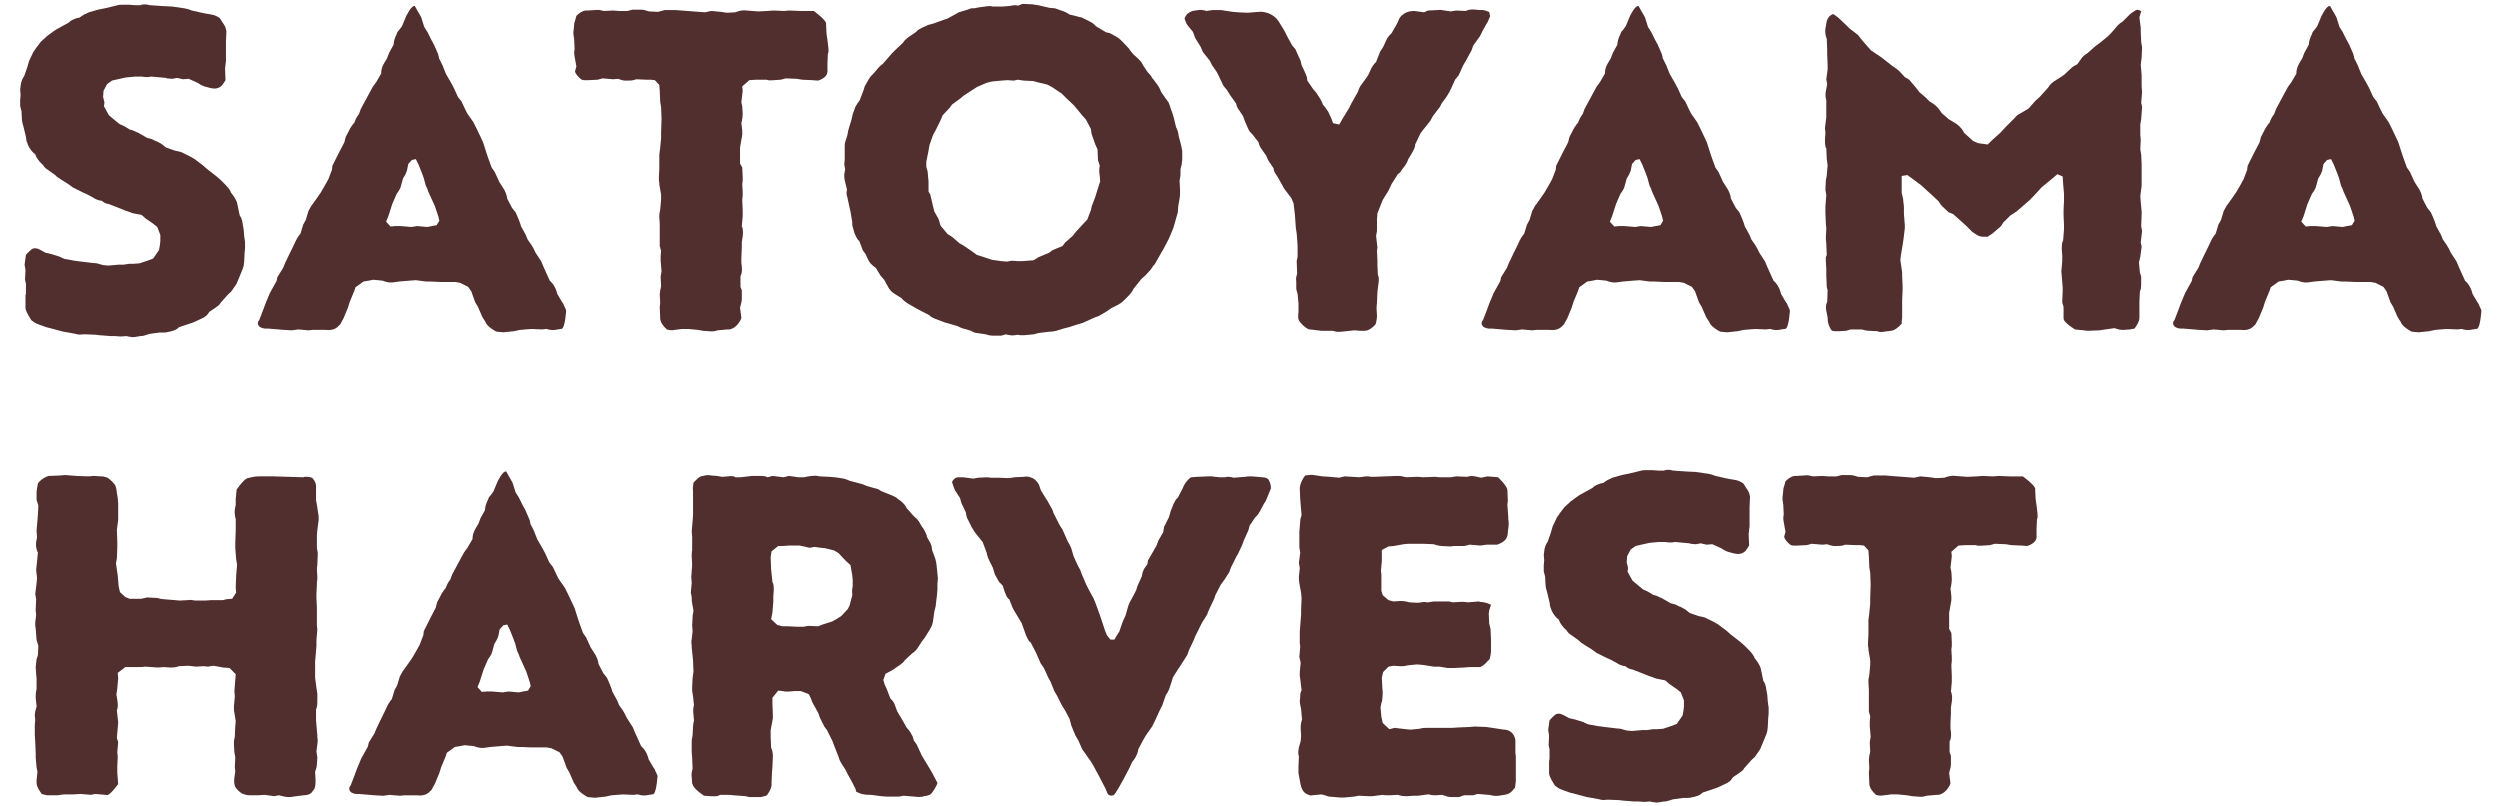 <?xml version="1.0" encoding="UTF-8"?><svg id="Layer_2" xmlns="http://www.w3.org/2000/svg" viewBox="0 0 620 200"><defs><style>.cls-1{fill:none;}.cls-2{fill:#512f2e;}</style></defs><g id="_デザイン"><path class="cls-2" d="M23.81,83.02l-2.64-.11h-.55c-.66.11-1.21.11-1.87-.11l-1.76-.33-1.32-.22-2.86-.77-1.32-.33-1.54-.55c-.66-.22-1.21-.44-1.76-.88l-.44-.33-.66-1.1c-.33-.66-.66-1.1-.77-1.87v-3.08l.11-.55v-2.42l-.22-.99.11-2.42-.22-1.32.33-2.42s.66-.77,1.32-1.32,1.54-.33,2.31.11l1.21.66,1.43.33,1.43.44c.33.11.77.22,1.1.44l.77.33,2.42.44,1.65.22,2.75.33,1.21.11,1.54.44,1.32.11,2.53-.22h1.21l1.43-.22h.99l1.54-.11,2.31-.77,1.1-.44,1.43-2.09.22-1.21.11-.99v-1.54l-.77-1.98-1.1-.88-1.76-1.21-.99-.88-2.2-.44c-.33-.11-.66-.22-.88-.33l-.99-.33-2.2-.88-1.43-.55-.22-.11c-.55-.11-1.1-.22-1.54-.55l-.44-.33-.66-.11c-.44-.11-.99-.33-1.43-.66l-1.43-.77-1.21-.55-2.42-1.21-1.21-.88-1.76-1.1c-.33-.22-.66-.44-.99-.66l-.44-.44-1.54-1.1c-.44-.33-.88-.55-1.21-.99l-.22-.33-.77-.77c-.55-.66-.99-1.21-1.21-1.98-.66-.44-1.32-1.21-1.87-2.42v-.11c-.11-.33-.33-.66-.33-.99l-.11-.77-.55-2.31-.33-1.21c0-.22-.11-.44-.11-.77l-.11-2.09-.33-1.32v-1.43l.11-1.32-.11-1.21.11-.99c.11-1.1.44-1.76.88-2.42l.77-2.2.44-1.54.99-2.09c.11-.33.33-.44.44-.66l.44-.66,1.1-1.43c.33-.33.77-.66,1.1-.99l.33-.33,1.65-1.21c.22-.11.44-.33.66-.44l.99-.55,2.2-1.21.33-.33c.44-.33,1.1-.55,1.65-.77l.66-.11.44-.33c.44-.33.88-.55,1.43-.77l.44-.22,2.31-.66,1.65-.33,2.31-.55.88-.22c.33-.11.77-.11,1.1-.11h1.65l1.54.11h1.43l.11-.11c.55-.11,1.1-.11,1.65,0l.44.11,3.19.22,2.31.11,1.54.22,1.54.22c.33.11.66.11.99.22l.88.33,2.42.55,1.1.22,1.32.22c.77.11,1.43.44,2.09.88l.77,1.21c.33.44.66.99.77,1.54l.11.55-.11,2.53v4.84c0,.22-.11.66-.11.88l-.11.99.11,2.86s-.44.77-.88,1.32c-.55.55-1.21.77-1.87.77-.44,0-.88-.11-1.32-.22l-1.21-.33c-.22-.11-.55-.22-.77-.33l-.88-.55-2.2-.99-1.43.11-1.43-.33-1.21.22-1.32-.11c-.11,0-.11-.11-.22-.11l-2.42-.22-1.21-.11h-.11c-.77.22-1.54.11-2.31,0h-1.65l-2.31.22-.99.22-2.42.55-1.21.88-.88,1.65-.11,1.54.33,1.32-.11.99,1.21,2.2.77.66,1.87,1.54,1.21.55,1.1.66.11.11c.55.11,1.21.33,1.76.66l.33.11,2.31,1.32,1.21.33,1.1.55h.11l1.21.66,1.1.88,2.2.77.55.11c.55.11,1.1.22,1.65.55l1.54.77.77.44c.22.11.44.22.66.44l1.76,1.32.99.88,2.53,1.98.99.88,1.1,1.1c.55.55.88.99,1.21,1.54l.11.33.88,1.21c.33.55.66,1.1.77,1.87l.55,2.64c.44.55.66,1.32.77,2.31l.22,1.21.11,1.54.22,1.54v1.54l-.11,1.21-.11,2.2c0,.22-.11.66-.11.88l-.22.77-.99,2.42-.33.77c-.11.44-.44.88-.66,1.21l-.77,1.1c-.11.22-.44.44-.66.66l-.44.44-1.76,1.98v.11c-.33.44-.88.77-1.32,1.1l-1.32.88-.66.88-.44.33c-.22.22-.55.33-.99.55l-1.87.88-3.63,1.21c-.55.66-1.54.99-2.86,1.21-.22.11-.66.11-1.1.11h-.88l-2.42.33-1.43.44c-.33.11-.55.11-.88.11l-1.32.22c-.55.11-1.1,0-1.65-.11l-.55-.11-1.32.11-1.43-.11h-1.1l-2.86-.22-.77-.11Z"/><path class="cls-2" d="M64.29,79.39l1.1-2.86.44-1.21,1.1-2.64,1.65-2.97.22-.99,1.43-2.31.44-1.1,1.32-2.75.55-1.1.88-1.87c.22-.44.44-.77.66-1.1l.44-.55.66-2.2.66-1.21.66-2.2.55-.99c.11-.33.33-.44.44-.66l1.1-1.54.99-1.43,1.21-2.09.66-1.21.88-2.31.11-.99,1.32-2.64.44-.88,1.21-2.31.33-1.32,1.21-2.31.77-1.1h.11c.22-.66.55-1.43.99-1.98l.22-.33.44-1.21,1.54-2.86,1.43-2.64.88-1.21,1.21-2.09v-.44c.11-.88.33-1.43.77-2.2l.66-1.1.55-1.43,1.1-1.98c0-.88.33-1.76.77-2.64l.11-.33c.11-.33.44-.55.66-.88l.55-.77,1.1-2.64.33-.55c.33-.66.66-1.1,1.1-1.54l.33-.22h.33l.66,1.21.33.55c.33.55.66,1.1.77,1.65l.55,1.76.77,1.21.99,1.98.66,1.21.77,1.76c.22.44.33.77.44,1.32v.22l.99,1.98c.11.33.22.66.33.88l.44,1.1,1.21,2.09.77,1.43.99,2.2.88,1.1.88,1.87.55,1.1,1.54,2.2.66,1.32,1.21,2.53.55,1.21.77,2.42.44,1.32.88,2.42.77,1.1,1.1,2.42,1.32,2.09c.22.44.44.99.55,1.43l.11.66,1.21,2.31.88,1.1.77,1.76c.11.33.33.88.44,1.21l.11.44,1.21,2.2.44,1.1.99,1.43c.33.55.66,1.1.88,1.65l.11.22,1.43,2.2.55,1.32.99,2.2.55,1.21.55.55c.66.77,1.1,1.76,1.32,2.75l1.1,1.87c.22.33.44.55.55.99l.22.44.33.77s-.22,3.63-.88,4.4c-.11.22-.33.22-.55.22l-1.32.22c-.66.11-1.43,0-2.09-.22h-.22l-.88.11-2.64-.11-1.54.11-1.32.11-1.54.33-2.09.22c-.44.11-.77,0-1.1,0l-1.1-.11-.44-.22c-1.1-.66-1.98-1.32-2.31-2.2l-.77-1.21-1.1-2.53-.66-1.1-.99-2.75-.77-1.1-1.98-.99-1.21-.22h-3.85l-2.31-.11h-1.1l-2.53-.33-1.54.11-2.64.22-1.54.22c-.77.11-1.76-.11-2.53-.44l-2.31-.22-1.1.22-1.32.22-1.98,1.43-.33.99-1.1,2.64-.44,1.43-1.1,2.64-.55.99c-.11.22-.22.55-.55.77-.99,1.21-2.42,1.21-3.41,1.1h-3.08l-1.1.11-2.53-.22-1.54.22-2.09-.11-1.32-.11-2.64-.22c-.99.11-1.87-.22-2.2-.66-.33-.44-.33-.99.11-1.43ZM97.95,56.07h1.43l2.64.22,1.43-.22,2.53.22,1.1-.22,1.21-.22.66-1.1-.22-.99-.88-2.64-.55-1.21-1.1-2.42-.22-.66c-.11-.33-.33-.55-.44-.99l-.44-1.65-.44-1.21-.88-2.2-.66-1.32-.99.22-.88.99-.33,1.65c-.22.66-.55,1.32-.99,1.98l-.55,1.98c-.11.55-.44.88-.66,1.32l-.33.44-1.1,2.53-.99,3.08-.55,1.32,1.1,1.21,1.1-.11Z"/><path class="cls-2" d="M202.89,19.99l-1.43-.11-2.53-.11-1.32-.22-2.75-.11-1.21.33-1.65.11c-.44,0-1.1.11-1.54,0l-.33-.11h-2.53l-1.76.11-1.76,1.54.11,1.1-.33,2.86.22.99.11,1.87c0,.55-.11,1.32-.22,1.87l-.11.33.22,1.98v.99l-.11.66-.44,2.53v3.96l.55.99.11,2.31v.99l-.11.77.11,1.98v.88l-.11,1.1.11,2.53v1.54l-.22,2.53.11.11c.22.88.22,1.43.11,2.31l-.22,1.43v1.32l-.11,2.53v1.32l.11.88c.11,1.1,0,1.76-.33,2.42v2.64l.33.88v2.2c0,.33-.11.88-.22,1.21l-.22.88.33,2.53s-.11.22-.22.55c-.99,1.87-2.42,2.42-3.19,2.31l-2.53.22c-.55.22-1.32.33-2.09.22l-1.54-.11-1.21-.22-2.31-.22h-1.65l-1.76.22c-.44.11-1.1.11-1.54,0l-.44-.11c-.99-.88-1.54-1.76-1.65-2.64v-.22l-.11-2.64.11-1.1-.11-2.09c0-.33.11-.66.11-.99l.22-.99-.11-2.42.22-1.32-.22-2.64v-1.1l.11-1.32-.33-1.21v-5.39l-.11-1.87c0-.33,0-.88.11-1.21l.11-.55.22-2.53v-1.21l-.44-2.53v-.33c-.11-.44-.11-.88-.11-1.32l.11-2.2v-3.52c0-.22.11-.66.11-.88l.11-.88.22-2.31v-1.43l.11-3.41-.11-2.86-.22-1.32-.11-2.75-.11-1.43-1.1-1.21-.99-.11h-1.1l-2.53-.11-.33.11c-.66.22-1.21.22-1.87.22h-.66c-.33,0-.66-.11-.99-.22l-.66-.22-1.21.11-2.64-.22-1.21.33-2.31.11h-1.1l-.55-.11c-.88-.66-1.54-1.43-1.65-2.09l.33-1.21-.44-2.42c0-.33-.11-.55-.11-.99l.11-.99-.11-2.31-.11-.77c-.11-.66-.11-.99,0-1.65l.11-1.21c0-.44.11-.66.22-.99l.33-1.21c.99-.99,1.98-1.43,2.75-1.32l1.76-.11c.44,0,.88-.11,1.32,0l.99.22,2.31-.11,1.43.11h2.09l1.32-.33h1.54c.55,0,1.21,0,1.76.22l.77.22,2.2.11,1.65-.44h2.75l7.26.55,1.54-.33,2.42.22,1.43.22,2.09-.11.66-.22c.66-.22,1.43-.33,2.2-.22l1.32.11,1.54.11,2.31-.11,1.43-.11,2.64.11,1.32-.11,2.75.11h3.3s2.64,1.87,3.08,2.97v.55l.11,2.2.22,1.43.22,1.87c0,.44.11.88,0,1.32l-.11.33-.11,2.42v1.32c.11.88-.11,1.43-.55,1.87-.44.44-1.1.77-1.76.99Z"/><path class="cls-2" d="M209.49,36.49c0-.33,0-.88.11-1.21l.55-1.76.22-1.21.77-2.53.33-1.43.55-1.54c.11-.44.44-.77.66-1.21l.55-.77.99-2.64.22-.77.88-1.54c.22-.44.44-.77.77-1.1l.55-.55,1.21-1.43c.22-.22.33-.33.55-.55l.44-.33.99-1.1,1.32-1.54.77-.77,2.09-1.98.11-.22c.33-.44.88-.88,1.32-1.21l1.65-1.1.33-.33c.33-.33.77-.55,1.21-.77l1.21-.55c.33-.22.66-.22.99-.33l.77-.22,2.42-.88.99-.33,2.2-1.21.55-.33c.22-.11.55-.11.77-.22l1.43-.44c.33-.11.77-.33,1.1-.33h.55l1.1-.22,1.65-.22c.44-.11.77-.11,1.21-.11l.66.11h2.42l1.43-.11h.22c.44-.11.99-.22,1.54-.22l.66.11,1.1-.44,2.42.11,1.43.22,2.86.66,1.32.11,1.54.55c.77.22,1.43.55,2.09.99l2.2.55c.22.11.66.11.88.22l.66.33,1.1.55c.66.33,1.21.66,1.65,1.21l.33.22,2.2,1.32.99.22,1.76.99c.33.22.66.44.99.77l.44.44,1.54,1.65c.22.33.33.55.55.77l.44.55,1.21,1.1c.44.44.88.88,1.21,1.54l.11.22.88,1.32.22.33c.44.44.88.88,1.1,1.43l.22.22.99,1.32c.44.55.77,1.21.99,1.87l.22.33,1.32,1.87.33.44c.22.44.44,1.1.55,1.54l.44,1.21.33,1.1.55,2.31c.44.77.55,1.43.66,2.2l.66,2.53.11.66c.11.33.11.77.11,1.1v.99c0,.55,0,.88-.11,1.32v.33l-.33,1.32v1.54l-.22,1.21.11,2.42v.55c0,.55,0,.99-.11,1.54l-.33,1.87-.11,1.54-.66,2.31-.44,1.54-1.1,2.64-1.32,2.53-.77,1.32-1.43,2.53-.33.33c-.22.33-.44.66-.66.99l-1.32,1.43-.99.88-1.76,2.2-.11.11c-.33.66-.77,1.32-1.32,1.87l-.77.77-.55.55c-.44.44-.88.66-1.43.99l-1.54.77-1.1.77-1.87,1.1c-.33.22-.66.22-.88.33l-.77.33-2.42,1.1-1.1.33-2.42.77-1.32.33-1.76.55c-.44.11-.99.22-1.43.22h-.22l-2.75.33-1.21.33-2.42.22h-.88l-.66-.11-.77.11c-.55.11-1.21,0-1.76-.11l-.44-.11-1.1.33h-1.76c-.44,0-.88,0-1.32-.11l-.77-.22-1.43-.22c-.66-.11-1.32-.11-1.87-.44l-.33-.22-2.31-.66-1.21-.55-3.08-.88-2.31-.88c-.44-.22-.77-.33-1.1-.55l-.33-.33-2.75-1.43-.99-.55-1.54-.88c-.55-.33-1.1-.77-1.54-1.21v-.11l-1.76-1.1c-.33-.22-.55-.33-.88-.66l-.55-.66-1.21-2.2-.88-.99-1.21-1.98-.33-.22c-.55-.44-1.21-.99-1.54-1.76l-.66-1.43-.66-.88-.88-2.31-.33-.33c-.33-.44-.66-1.1-.88-1.65l-.33-1.21c-.11-.22-.22-.66-.22-.99v-.55l-.44-2.64-.33-1.43-.44-2.09c-.11-.33-.22-.66-.22-.99l.11-.99-.55-2.2c0-.22-.11-.66-.11-.88v-.66l.22-1.21-.22-1.21.11-1.21v-3.08ZM230.72,48.26l.66,2.86.33,1.32.99,1.76c.11.33.22.55.33.99l.22.77,1.76,2.09,1.21.77,1.76,1.54.99.55,2.09,1.43,1.21.88,2.09.66,1.65.55,2.31.33,1.43.11,1.21-.22,1.32.11h1.21l2.86-.22,1.21-.77,2.64-1.1.88-.66,2.42-.99.66-.88,1.87-1.65.77-.99,2.86-3.08.88-2.31.22-.99.88-2.31.44-1.43.77-2.42-.11-1.32c-.11-.66-.22-1.54,0-2.53l-.44-1.43-.11-2.64-.55-1.21-.66-1.87c-.11-.44-.33-.77-.33-1.21l-.11-.77-1.21-2.31-.88-.99-1.54-1.87-.55-.66-1.98-1.87-1.1-1.1-2.31-1.54-1.21-.66-2.31-.55-1.21-.33-2.31-.11-1.54-.22-.99.22-1.54-.11-1.54.11-2.31.22-1.32.33-2.31.99-1.21.77-2.2,1.43-.77.66-2.09,1.54-.55.77-1.76,1.87-.66,1.54-1.1,2.2-.66,1.21-.88,2.53-.22,1.32-.55,2.75v1.21l.33,1.21.11,1.32.11,1.1v2.53l.44.77Z"/><path class="cls-2" d="M295.73,2.72l1.43-.22c.55-.11,1.21,0,1.76.11l.22.11,1.54-.22h1.65c.33,0,.88,0,1.21.11l2.2.33,1.32.11,2.42.11,1.21-.11,1.54-.11c.77-.11,1.54.11,2.31.33,1.1.44,1.98,1.1,2.53,1.98l1.43,2.31.77,1.54,1.21,2.2.77.88.88,1.98c.11.33.33.55.44.99l.22.99.88,1.87c.11.33.33.77.44,1.1l.11.88,1.43,2.09.77.88.99,1.54c.22.44.44.77.55,1.1l.11.33.55.66c.22.33.55.77.77,1.1l.77,1.65.44,1.21,1.54.33.88-1.54,1.54-2.53.55-1.1,1.54-2.75.11-.22c.22-.66.44-1.21.88-1.76l.88-1.21.77-1.1.77-1.65c.22-.44.44-.77.77-1.21l.44-.44.99-2.53.77-1.21.77-1.65c.22-.55.55-.99.88-1.32l.44-.44,1.32-2.31.44-.99c.22-.55.55-.99,1.21-1.43.88-.66,1.87-.77,2.64-.77l2.42.33.99-.44,2.31-.11c.33,0,.66-.11,1.1,0l2.2.33,1.32-.22,2.42.11c.66-.33,1.43-.44,2.42-.33l1.21.11c.66-.11,1.32.11,2.09.44h.11l.22,1.1-.66,1.54c0,.11-.11,0-.11.11l-1.1,1.98-.66,1.32-1.65,2.31-.44,1.21-1.43,2.64-.66,1.1-.77,1.76c-.22.55-.44.88-.77,1.21l-.44.55-.99,2.2-.44.88c-.22.33-.44.77-.66,1.1l-1.21,1.65-.44.88-1.76,2.31-.66,1.21-1.76,2.2-.66.88-1.32,2.75v.33c-.11.55-.44,1.21-.77,1.76l-.99,1.65c-.11.55-.44.99-.77,1.54l-.77.99c-.11.22-.33.55-.44.66l-.55.44-1.54,2.42-.77,1.65-1.43,2.31-.44,1.1-.88,2.2-.11,1.43v2.97l-.22,1.21.22,1.98c0,.22.11.66.11.88l-.11.88.11,2.42v1.21l.11,2.31.11.22c.22.66.11,1.54,0,2.2l-.22,1.76-.11,2.53-.11,1.54.11,1.87c0,.66-.11,1.1-.22,1.65l-.11.44c-.55.66-1.1,1.1-1.76,1.43-.66.33-1.43.22-2.09.22l-1.43-.11-3.08.33c-.44,0-.99.11-1.43,0l-.88-.22h-2.86l-2.75-.33h-.11c-.44,0-1.65-.88-2.31-1.76-.66-.77-.55-1.54-.44-2.53v-2.2l-.22-2.31-.33-1.21v-1.76c0-.33-.11-.88,0-1.21l.22-.88-.11-3.08.22-1.1v-2.86l-.22-2.86-.22-1.43-.22-3.19-.33-2.86-.55-1.32-1.76-2.31-.55-.99-.99-1.76-.33-.55c-.33-.44-.66-.99-.77-1.54v-.22l-1.32-1.98-.55-1.21-.99-1.43c-.44-.55-.77-1.21-.88-1.87l-1.54-1.98-.44-.44c-.33-.33-.55-.77-.77-1.32l-.66-1.54-.44-1.21-.88-1.32c-.33-.44-.66-.99-.77-1.54l-.11-.33-1.43-1.98-.88-1.43-.33-.33c-.22-.33-.55-.66-.66-.99l-.88-1.87-.55-1.1-1.21-1.76-.55-1.1-1.32-1.65c-.22-.22-.44-.55-.55-.88l-.44-.99-1.1-1.76c-.22-.33-.33-.55-.44-.99l-.33-.88-1.1-1.32c-.44-.55-.66-.99-.88-1.76l-.11-.22.33-.66c.22-.44.77-.88,1.65-1.21Z"/><path class="cls-2" d="M367.78,79.39l1.1-2.86.44-1.21,1.1-2.64,1.65-2.97.22-.99,1.43-2.31.44-1.1,1.32-2.75.55-1.1.88-1.87c.22-.44.44-.77.66-1.1l.44-.55.66-2.2.66-1.21.66-2.2.55-.99c.11-.33.33-.44.44-.66l1.1-1.54.99-1.43,1.21-2.09.66-1.21.88-2.31.11-.99,1.32-2.64.44-.88,1.21-2.31.33-1.32,1.21-2.31.77-1.1h.11c.22-.66.55-1.43.99-1.98l.22-.33.44-1.21,1.54-2.86,1.43-2.64.88-1.21,1.21-2.09v-.44c.11-.88.33-1.43.77-2.2l.66-1.1.55-1.43,1.1-1.98c0-.88.33-1.76.77-2.64l.11-.33c.11-.33.44-.55.66-.88l.55-.77,1.1-2.64.33-.55c.33-.66.66-1.1,1.1-1.54l.33-.22h.33l.66,1.21.33.55c.33.55.66,1.1.77,1.65l.55,1.76.77,1.21.99,1.98.66,1.21.77,1.76c.22.44.33.77.44,1.32v.22l.99,1.98c.11.33.22.66.33.88l.44,1.1,1.21,2.09.77,1.43.99,2.2.88,1.1.88,1.87.55,1.1,1.54,2.2.66,1.32,1.21,2.53.55,1.21.77,2.42.44,1.32.88,2.42.77,1.1,1.1,2.42,1.32,2.09c.22.44.44.99.55,1.43l.11.66,1.21,2.31.88,1.1.77,1.76c.11.33.33.88.44,1.21l.11.44,1.21,2.2.44,1.1.99,1.43c.33.55.66,1.1.88,1.65l.11.22,1.43,2.2.55,1.32.99,2.2.55,1.21.55.55c.66.77,1.1,1.76,1.32,2.75l1.1,1.87c.22.33.44.55.55.99l.22.44.33.77s-.22,3.63-.88,4.4c-.11.22-.33.22-.55.22l-1.32.22c-.66.11-1.43,0-2.09-.22h-.22l-.88.11-2.64-.11-1.54.11-1.32.11-1.54.33-2.09.22c-.44.11-.77,0-1.1,0l-1.1-.11-.44-.22c-1.1-.66-1.98-1.32-2.31-2.2l-.77-1.21-1.1-2.53-.66-1.1-.99-2.75-.77-1.1-1.98-.99-1.21-.22h-3.85l-2.31-.11h-1.1l-2.53-.33-1.54.11-2.64.22-1.54.22c-.77.11-1.76-.11-2.53-.44l-2.31-.22-1.1.22-1.32.22-1.98,1.43-.33.99-1.1,2.64-.44,1.43-1.1,2.64-.55.99c-.11.22-.22.55-.55.77-.99,1.21-2.42,1.21-3.41,1.1h-3.08l-1.1.11-2.53-.22-1.54.22-2.09-.11-1.32-.11-2.64-.22c-.99.11-1.87-.22-2.2-.66-.33-.44-.33-.99.11-1.43ZM401.44,56.07h1.43l2.64.22,1.43-.22,2.53.22,1.1-.22,1.21-.22.66-1.1-.22-.99-.88-2.64-.55-1.21-1.1-2.42-.22-.66c-.11-.33-.33-.55-.44-.99l-.44-1.65-.44-1.21-.88-2.2-.66-1.32-.99.22-.88.99-.33,1.65c-.22.66-.55,1.32-.99,1.98l-.55,1.98c-.11.55-.44.88-.66,1.32l-.33.44-1.1,2.53-.99,3.08-.55,1.32,1.1,1.21,1.1-.11Z"/><path class="cls-2" d="M489.77,57.94c-.22-.11-.44-.33-.66-.44l-1.65-1.65-1.1-.99-1.98-1.76-1.1-.44-1.54-1.43c-.22-.22-.33-.33-.55-.66l-.44-.66-1.87-1.76-.99-.88-1.43-1.32-.88-.66-2.53-1.87-1.43.22v4.18l.33,1.43.22,1.98v1.76l.22,2.75v.88l-.33,2.75-.22,1.43-.44,2.64-.11,1.1.33,2.2c0,.33.11.66.11.88v.77l.11,2.53v.99l-.11,2.64v4.18c0,.44-.11.66-.11.99v.55c-.88.99-1.76,1.65-2.64,1.76l-1.65.22c-.44.11-1.1.11-1.54,0l-.11-.11-2.31-.11c-.44,0-.88-.11-1.21-.22l-.55-.11h-2.64l-1.1.33-1.76.11h-1.1l-.66-.11-.22-.22c-.55-.88-.88-1.76-.88-2.86v-.22l-.33-1.65c-.11-.66-.11-.99,0-1.65l.22-.55.11-2.86-.22-.88-.11-2.86v-1.43l-.11-2.09v-.99l.22-.55-.11-2.75-.11-1.32.11-2.53-.11-1.1-.11-2.75v-1.54l.22-2.86-.22-1.32.11-2.31.22-1.21.22-2.53-.22-1.65-.11-2.64h-.11c-.22-.77-.22-1.43-.22-2.09l.11-1.65-.11-1.21.33-2.64v-4.29l-.11-.44c-.11-.66-.11-1.1,0-1.76l.33-1.76-.22-1.21.33-2.42v-1.1l-.11-2.86v-1.1l-.11-2.64-.11-.22c-.22-.66-.33-1.54-.22-2.2l.33-1.87c.22-.77.77-1.54,1.65-1.76l.77.55c.11.11.22.11.44.33l1.98,1.87.88.88,1.32.99c.55.44.88.66,1.21,1.21l.33.44,1.54,1.76.88.99,2.31,1.54.88.66,2.09,1.65.66.44c.33.22.77.55,1.1.88l1.32,1.43,1.1.66,1.76,2.09.77.99,1.54,1.32.99.99.88.55c.99.66,1.54,1.43,2.09,2.31l1.76,1.54,1.1.66.88.55c.88.66,1.43,1.32,1.87,2.2l2.2,1.98,1.21.55,2.42.33.99-.99,2.2-1.98,1.21-1.32,1.65-1.65.55-.55c.22-.22.55-.66.88-.88l1.54-.88,1.1-.66,1.76-1.98.99-.88,1.98-2.2.33-.44c.33-.55.77-.88,1.21-1.21l1.54-.99.99-.66,1.54-1.43c.22-.22.55-.55.77-.66l.99-.55,1.1-1.54c.22-.33.44-.44.77-.77l.66-.44,1.98-1.76,1.21-.88,1.87-1.54.77-.77,1.43-1.65c.22-.33.55-.55.77-.77l.66-.44,1.43-1.43c.22-.22.55-.55.88-.77l.66-.44c.55-.44,1.21-.33,1.65.11l-.44,1.43.33,2.64v.99l.11,2.53.22,1.32-.11,2.53-.22,1.76.22,2.64v2.75l.11,1.43-.22,2.64.22.99-.22,3.08-.22,1.32v2.53l.11,1.21-.11,2.42.22,1.32.11,2.31v5.39l-.33,2.53.11,1.54.22,2.31v.77l-.11,2.86.22,1.21-.33,2.86.22.99-.33,2.53-.33,1.43.22,2.42.33,1.1v1.32c0,.55,0,1.21-.11,1.76l-.22.66-.11,2.53v3.85c0,.88-.44,1.65-1.21,2.75l-1.21.22-1.65.11c-.55,0-1.21-.11-1.76-.33l-.33-.11-3.85.55-2.86.11c-.33,0-.66-.11-.88-.11l-2.2-.22s-2.2-1.32-2.75-2.31c-.11-.22-.11-.55-.11-.77v-2.53l-.33-1.1.11-2.86v-.88l-.22-2.64-.11-1.32.22-2.53v-1.32l-.11-1.65c0-.66,0-.99.11-1.65l.22-.55.22-2.75v-.88l-.11-2.64v-1.21l.11-2.31v-1.76l-.22-2.53-.11-1.76-1.32-.55-.77.66-1.98,1.65-1.1.88-1.1,1.21-1.87,1.98-1.65,1.43-1.65,1.43c-.22.11-.33.22-.66.44l-.88.55-1.76,1.76-.55.88-1.65,1.43c-.33.33-.77.66-1.21.88l-.44.33h-1.21c-.55,0-1.21-.22-1.98-.77Z"/><path class="cls-2" d="M539.27,79.39l1.1-2.86.44-1.21,1.1-2.64,1.65-2.97.22-.99,1.43-2.31.44-1.1,1.32-2.75.55-1.1.88-1.87c.22-.44.44-.77.66-1.1l.44-.55.66-2.2.66-1.21.66-2.2.55-.99c.11-.33.33-.44.44-.66l1.1-1.54.99-1.43,1.21-2.09.66-1.21.88-2.31.11-.99,1.32-2.64.44-.88,1.21-2.31.33-1.32,1.21-2.31.77-1.1h.11c.22-.66.55-1.43.99-1.98l.22-.33.44-1.21,1.54-2.86,1.43-2.64.88-1.21,1.21-2.09v-.44c.11-.88.33-1.43.77-2.2l.66-1.1.55-1.43,1.1-1.98c0-.88.33-1.76.77-2.64l.11-.33c.11-.33.44-.55.66-.88l.55-.77,1.1-2.64.33-.55c.33-.66.66-1.1,1.1-1.54l.33-.22h.33l.66,1.21.33.55c.33.55.66,1.1.77,1.65l.55,1.76.77,1.21.99,1.98.66,1.21.77,1.76c.22.44.33.77.44,1.32v.22l.99,1.98c.11.33.22.66.33.88l.44,1.1,1.21,2.09.77,1.43.99,2.2.88,1.1.88,1.87.55,1.1,1.54,2.2.66,1.32,1.21,2.53.55,1.21.77,2.42.44,1.32.88,2.42.77,1.1,1.1,2.42,1.32,2.09c.22.44.44.99.55,1.43l.11.66,1.21,2.31.88,1.1.77,1.76c.11.33.33.88.44,1.21l.11.44,1.21,2.2.44,1.1.99,1.43c.33.55.66,1.1.88,1.65l.11.22,1.43,2.2.55,1.32.99,2.2.55,1.21.55.55c.66.77,1.1,1.76,1.32,2.75l1.1,1.87c.22.33.44.55.55.99l.22.44.33.77s-.22,3.63-.88,4.4c-.11.22-.33.22-.55.22l-1.32.22c-.66.11-1.43,0-2.09-.22h-.22l-.88.11-2.64-.11-1.54.11-1.32.11-1.54.33-2.09.22c-.44.11-.77,0-1.1,0l-1.1-.11-.44-.22c-1.1-.66-1.98-1.32-2.31-2.2l-.77-1.21-1.1-2.53-.66-1.1-.99-2.75-.77-1.1-1.98-.99-1.21-.22h-3.85l-2.31-.11h-1.1l-2.53-.33-1.54.11-2.64.22-1.54.22c-.77.11-1.76-.11-2.53-.44l-2.31-.22-1.1.22-1.32.22-1.98,1.43-.33.99-1.1,2.64-.44,1.43-1.1,2.64-.55.99c-.11.22-.22.55-.55.77-.99,1.21-2.42,1.21-3.41,1.1h-3.08l-1.1.11-2.53-.22-1.54.22-2.09-.11-1.32-.11-2.64-.22c-.99.11-1.87-.22-2.2-.66-.33-.44-.33-.99.11-1.43ZM572.93,56.07h1.43l2.64.22,1.43-.22,2.53.22,1.1-.22,1.21-.22.66-1.1-.22-.99-.88-2.64-.55-1.21-1.1-2.42-.22-.66c-.11-.33-.33-.55-.44-.99l-.44-1.65-.44-1.21-.88-2.2-.66-1.32-.99.22-.88.99-.33,1.65c-.22.66-.55,1.32-.99,1.98l-.55,1.98c-.11.55-.44.88-.66,1.32l-.33.44-1.1,2.53-.99,3.08-.55,1.32,1.1,1.21,1.1-.11Z"/><path class="cls-2" d="M75.29,197.23l-2.53.33-.77.11c-.44,0-.99,0-1.43-.11l-1.43-.33-1.1.22-2.42-.33-1.54.11h-1.87c-.55,0-.99,0-1.54-.22l-.66-.22c-.66-.44-1.21-.99-1.54-1.43-.44-.77-.44-1.54-.33-2.53l.22-1.54-.11-.99.11-2.53-.22-1.21-.11-1.76v-.99l.22-1.21.11-2.53.11-1.21-.44-2.75v-.99l.22-2.42-.11-1.32.22-2.75.11-1.43-1.54-1.54-1.54-.11-2.42-.44-1.43.22-.99-.11-1.98.11c-.22,0-.66-.11-.88-.11l-.99-.11-2.31.11-.33.11c-.66.22-1.21.22-1.76.22l-1.76-.11-1.43.11-3.08-.22-1.1.11h-3.85l-1.87,1.43.11,1.32-.22,2.53-.22,1.54.22,1.32c.11.77.22,1.54,0,2.31l-.11.22.33,3.08-.11,1.32-.22,2.53.33.99-.22,2.53.11,1.1-.11,2.42v1.54l.22,2.86c-.11,0-1.54,2.2-2.53,2.64-.11.11-.44,0-.66,0l-2.53-.22-.99.22-2.64-.22-1.65.11h-2.42l-1.65.22h-2.09c-.33,0-.66,0-.99-.11l-.88-.22v-.11c-.55-.77-1.1-1.54-1.21-2.53v-.77l.22-2.09-.22-1.1-.22-2.42v-1.21l-.11-2.64-.11-1.76v-2.64l.11-.99-.11-1.21c0-.77.22-1.43.44-2.2v-.11l-.22-2.09c0-.55,0-1.1.11-1.65l.11-.44v-2.64l-.11-1.21-.11-1.65c0-.33.11-.66.11-.99l.11-.99.33-.99.11-2.31-.44-1.43-.22-2.86-.11-.66v-.88l.22-1.76-.11-1.21.11-2.75-.22-1.32.33-2.64.11-1.32-.22-1.98c0-.44.11-.77.11-1.1l.11-.99.22-2.31-.11-.11c-.33-.88-.44-1.54-.33-2.42l.22-1.1-.11-1.76.22-2.53.11-1.43.11-2.2-.44-1.43v-1.98c0-.33.11-.66.11-.88l.22-1.21.33-.44c.66-.66,1.54-1.21,2.31-1.43h.11l2.75-.11,1.21-.11,2.86.22,3.08.11,1.1-.11,1.87.11c.22,0,.66,0,.88.11l.77.22s1.1.77,1.65,1.54c.55.66.55,1.43.66,2.2l.22,1.32.11,1.43v3.96l-.33,2.53.11,2.97v1.21l-.11,2.86-.22,1.21.44,3.08.22,2.64.33,1.43,1.32,1.21,1.1.44h2.86l1.43-.33,2.31.11c.33,0,.66.11.99.22l.88.11,2.75.22,1.1.11,2.09-.11c.33,0,.66-.11,1.1,0l.77.11h2.42l1.54-.11h2.86l.88-.22,1.43-.11.99-1.54-.11-1.21.11-2.97.22-2.75-.22-1.32-.22-2.75v-1.32l.11-3.08v-2.86l-.11-.33c-.11-.66-.22-1.32-.11-1.98l.22-1.21v-1.43l.22-2.31s1.32-1.98,2.31-2.64c.22-.22.55-.22.88-.33l1.1-.22c.44-.11.99-.11,1.43-.11h3.41l7.37.22c.55-.22,1.43-.11,2.2.11.77.77,1.1,1.65.99,2.53v3.08l.22,1.1.33,2.2c.11.44.11.77.11,1.32v.22l-.33,2.53-.11,1.32v3.08l.22,1.32-.11,2.86-.11,1.1.11,1.98c0,.33,0,.88-.11,1.21v.55l-.11,2.42v1.1l.11,2.31v4.51l.11.88-.22,2.64v1.43l-.22,2.64-.11,1.21v4.07l.33,2.53.22,1.43v1.65c0,.77,0,1.54-.33,2.31v2.53l.11,1.32.22,2.53v.44c.11.66.11,1.1,0,1.76l-.22,1.76.22,1.54-.11,1.65c0,.66-.22,1.21-.44,1.87l.11,2.09c0,.77,0,1.32-.22,1.98l-.11.22-.66.88c-.44.44-1.1.66-1.98.66Z"/><path class="cls-2" d="M86.95,194.82l1.1-2.86.44-1.21,1.1-2.64,1.65-2.97.22-.99,1.43-2.31.44-1.1,1.32-2.75.55-1.1.88-1.87c.22-.44.44-.77.66-1.1l.44-.55.66-2.2.66-1.21.66-2.2.55-.99c.11-.33.33-.44.44-.66l1.1-1.54.99-1.43,1.21-2.09.66-1.21.88-2.31.11-.99,1.32-2.64.44-.88,1.21-2.31.33-1.32,1.21-2.31.77-1.1h.11c.22-.66.55-1.43.99-1.98l.22-.33.44-1.21,1.54-2.86,1.43-2.64.88-1.21,1.21-2.09v-.44c.11-.88.33-1.43.77-2.2l.66-1.1.55-1.43,1.1-1.98c0-.88.33-1.76.77-2.64l.11-.33c.11-.33.44-.55.66-.88l.55-.77,1.1-2.64.33-.55c.33-.66.66-1.1,1.1-1.54l.33-.22h.33l.66,1.21.33.55c.33.55.66,1.1.77,1.65l.55,1.76.77,1.21.99,1.98.66,1.21.77,1.76c.22.44.33.77.44,1.32v.22l.99,1.98c.11.33.22.66.33.88l.44,1.1,1.21,2.09.77,1.43.99,2.2.88,1.1.88,1.87.55,1.1,1.54,2.2.66,1.32,1.21,2.53.55,1.21.77,2.42.44,1.32.88,2.42.77,1.1,1.1,2.42,1.32,2.09c.22.44.44.99.55,1.43l.11.66,1.21,2.31.88,1.1.77,1.76c.11.33.33.88.44,1.21l.11.44,1.21,2.2.44,1.1.99,1.43c.33.55.66,1.1.88,1.65l.11.22,1.43,2.2.55,1.32.99,2.2.55,1.21.55.55c.66.77,1.1,1.76,1.32,2.75l1.1,1.87c.22.33.44.55.55.99l.22.44.33.77s-.22,3.63-.88,4.4c-.11.22-.33.22-.55.22l-1.32.22c-.66.11-1.43,0-2.09-.22h-.22l-.88.11-2.64-.11-1.54.11-1.32.11-1.54.33-2.09.22c-.44.11-.77,0-1.1,0l-1.1-.11-.44-.22c-1.1-.66-1.98-1.32-2.31-2.2l-.77-1.21-1.1-2.53-.66-1.1-.99-2.75-.77-1.1-1.98-.99-1.21-.22h-3.85l-2.31-.11h-1.1l-2.53-.33-1.54.11-2.64.22-1.54.22c-.77.11-1.76-.11-2.53-.44l-2.31-.22-1.1.22-1.32.22-1.98,1.43-.33.99-1.1,2.64-.44,1.43-1.1,2.64-.55.99c-.11.22-.22.55-.55.77-.99,1.21-2.42,1.21-3.41,1.1h-3.08l-1.1.11-2.53-.22-1.54.22-2.09-.11-1.32-.11-2.64-.22c-.99.11-1.87-.22-2.2-.66-.33-.44-.33-.99.11-1.43ZM120.61,171.49h1.43l2.64.22,1.43-.22,2.53.22,1.1-.22,1.21-.22.66-1.1-.22-.99-.88-2.64-.55-1.21-1.1-2.42-.22-.66c-.11-.33-.33-.55-.44-.99l-.44-1.65-.44-1.21-.88-2.2-.66-1.32-.99.22-.88.99-.33,1.65c-.22.66-.55,1.32-.99,1.98l-.55,1.98c-.11.55-.44.88-.66,1.32l-.33.44-1.1,2.53-.99,3.08-.55,1.32,1.1,1.21,1.1-.11Z"/><path class="cls-2" d="M174.4,118.03l.44-.11c.44-.11.99-.11,1.54,0l1.43.11,1.32.22,1.43-.11c.66-.11,1.1-.11,1.76.11v.11h1.32l2.86-.33h1.87c.66,0,1.43,0,1.98.33l1.21-.33,2.75.33,1.32-.33,2.42.33h1.32l1.1-.22.88-.11c.44,0,.99-.11,1.32,0l.66.11,2.31.11,1.43.11,2.2.33c.33.11.66.22.99.33l.44.22,2.97.77,1.43.55,1.54.44c.44.11,1.1.22,1.54.55l.33.22,2.42.99.77.33c.33.11.66.33.99.66l.77.55c.66.55,1.1,1.1,1.43,1.76l1.76,1.98.11.11c.44.33.88.77,1.21,1.32l.77,1.32.22.22c.33.55.66,1.21.88,1.76v.33l.88,1.54c.11.22.22.66.33.88l.11.88.77,2.09.22.88c0,.22.11.44.11.77l.22,2.09.11,1.21-.11,1.43v1.32l-.11,1.32-.33,2.86-.33,1.32-.33,2.42-.22.88c-.11.33-.33.66-.55,1.1l-1.21,1.98-.77.99-.99,1.54c-.33.55-.77.99-1.43,1.43l-1.76,1.65-.55.66c-.11.11-.33.22-.55.44l-2.09,1.43-1.65.88-.55,1.54.33,1.1.55,1.21.88,2.31c.55.44.99,1.1,1.21,1.87l.44,1.21.44.77.66,1.1,1.32,2.31.11.11c.55.55.99,1.32,1.32,1.98l.33,1.1.66.88,1.32,2.86.55.88,1.32,2.2.77,1.32,1.21,2.31c.11,0-.55,1.43-1.32,2.42-.44.66-1.21.77-1.98.88l-.33.11c-.66.11-1.32.11-2.09,0l-2.64-.22-1.21.22h-2.86l-1.54-.11-2.53-.33h-.33c-.77,0-1.65-.11-2.31-.33l-.99-.44-.22-.77c0-.11-.22-.33-.22-.44l-.44-.88-1.21-2.2-.55-1.1-.99-1.54c-.22-.44-.55-.88-.66-1.43l-.33-.88-.99-2.53-.33-.88-1.32-2.64-.66-.88-1.1-2.2c-.11-.33-.22-.55-.33-.99l-.22-.44-1.1-1.98-.33-.66c-.11-.33-.22-.66-.33-.88l-.44-.88-1.98-.77h-1.65l-1.1.11h-1.21c-.11,0-.44-.11-.55-.11l-1.1-.11-1.43,1.76v1.43l.11,2.86v.77c0,.33-.11.44-.11.66l-.44,2.31v1.76l.11,2.53.33.99.11.88v.33l-.11,2.53-.11,1.43-.11,2.64c.11.99-.33,1.87-.99,2.86l-.33.33-1.32.33h-2.86l-.99-.22-2.86-.22-1.1-.11h-2.31l-.44.22c-.66.22-1.32.11-1.87.11l-1.65-.11s-2.64-1.65-2.86-2.86c-.11-.11-.11-.22-.11-.33l-.11-1.43c-.11-.66,0-1.32.22-2.09l-.11-2.75-.11-1.43v-2.2c0-.55,0-.88.11-1.32l.11-.66.11-2.09c0-.44.11-.88.22-1.43v-.22l-.11-1.32c-.11-.88-.11-1.54.11-2.31v-.11l-.22-2.09-.22-1.43v-.99l.11-2.09c0-.22.11-.66.11-.88l.11-.66-.11-2.86-.33-3.19v-.55c-.11-.44-.11-1.1,0-1.54l.22-1.98-.11-1.43.11-1.98c0-.33,0-.66.11-.99l.11-.66-.33-1.87c-.11-.55-.11-.77-.11-1.32v-.22l-.22-1.1.22-2.42-.11-1.43.22-3.08-.11-2.09c0-.44,0-.99.11-1.43v-3.52l-.11-1.21.22-2.53.11-1.54v-5.83c0-.33-.11-.88,0-1.21l.11-.99.77-.77c.44-.44.99-.88,1.65-.88ZM194.09,135.41h-1.1l-1.65,1.32-.22,1.43.11,2.97.33,3.19.22.55c.11.44.11,1.1.11,1.54l-.11,1.54v1.21l-.22,2.75-.33,1.65,1.54,1.43,1.32.33h1.32l2.42.11h1.43l1.21-.22,2.42.11,1.1-.44,2.42-.77.99-.55,1.21-.77,1.65-1.76.44-.88.66-2.53v-.33c-.11-.77,0-1.43.11-1.98v-1.43l-.11-1.21-.44-2.53-1.1-.99-1.87-1.98-1.1-.66-2.2-.55-1.1-.11-1.54-.22-1.21.22-.99-.22c-.11,0-.33-.11-.44-.11l-1.1-.22h-2.64l-1.54.11Z"/><path class="cls-2" d="M315.2,121.11l-.99,2.42c-.11.22-.22.55-.33.77l-.44.66-.99,1.87c-.22.44-.44.66-.66.99l-.55.55-1.32,1.98-.33,1.21-1.1,2.42-.44,1.21-.88,1.87c-.11.33-.33.55-.44.77l-.22.44-1.21,2.42-.44,1.21-1.21,1.87-.88,1.21-1.32,2.53-.33.99-1.1,2.31-.44.99c-.11.44-.22.66-.44.99l-.99,1.54-.55,1.1-1.1,2.2-.55,1.32-1.1,2.31-.33.99c-.11.33-.44.66-.66,1.1l-.99,1.54-.66.99-1.32,2.09-.33,1.1-.55,1.65c-.11.44-.33.66-.44.99l-.44.66-.88,2.53-.66,1.32-1.21,2.64-.66,1.32-1.54,2.2-.77,1.32-1.1,2.09c-.11.88-.44,1.54-.88,2.31l-.66.88-.66,1.43-1.43,2.75-1.43,2.53-.77,1.21c-.44.55-1.32.55-1.76,0l-.55-1.32-1.54-2.97-1.43-2.64-.66-1.1-1.54-2.2-.33-.44c-.11-.22-.33-.44-.44-.77l-.77-1.76-.77-1.32-.99-2.42-.44-1.65-1.1-2.09-.77-1.21-1.21-2.42-.66-1.1-.99-2.42-.55-.99-1.1-2.42-.77-1.1-1.21-2.75-1.32-2.53-.33-.22c-.33-.44-.55-.99-.77-1.43l-.55-1.54-.55-1.54-1.32-2.2-.66-1.1c-.11-.22-.22-.44-.33-.66l-.77-1.98-.22-.11c-.44-.44-.66-1.1-.88-1.65l-.55-1.65-.88-.88-.99-1.76c-.11-.33-.22-.55-.33-.99l-.22-.77-.88-1.76c-.22-.44-.44-.99-.55-1.43l-.11-.55-.99-2.64-1.87-2.31-.55-.88c-.11-.22-.33-.44-.44-.77l-.77-1.54c-.22-.33-.33-.66-.44-1.21l-.11-.66-1.1-2.31-.33-1.21-1.21-1.87c-.11-.22-.22-.55-.33-.77l-.44-1.32c.22-.66.88-1.21,1.54-1.21h1.21l2.53.33,1.21-.22,2.2-.11c.33,0,.66.11.99.11h1.76l2.64.11,1.43-.22,2.31-.11c.55-.11,1.21-.11,1.87.22.77.22,1.32.88,1.76,1.54.11.22.22.44.33.88l.22.66,1.21,1.98.44.66,1.1,1.98c.22.33.33.77.44,1.21l.11.11,1.32,2.64.77,1.21,1.32,2.97.44.77c.11.33.33.55.44.99l.55,1.87.44.99.66,1.43.55.99.44,1.21,1.1,2.53.55,1.1,1.21,2.2c.11.33.22.55.33.77l.33.88.88,2.42.55,1.65.77,2.31.44,1.1.88,1.1h.99l.77-1.32.44-.66.88-2.53.66-1.43.66-2.31c.11-.33.22-.66.44-1.1l.33-.55,1.21-2.31.33-1.1,1.1-2.42.11-.66c.11-.55.44-1.21.77-1.65l.44-.55.22-1.1.77-1.32,1.32-2.31.44-1.21,1.21-2.09.22-1.32,1.21-2.42.44-1.54.66-1.65c.22-.44.44-.88.66-1.21l.44-.44,1.21-2.31c.33-.99.99-1.87,1.87-2.64l.33-.11,1.43-.11,2.64-.11h.99l.77.11,1.1.11h1.43c.44-.22,1.21-.11,2.09.11l2.86-.22.77-.11h.88l2.53.22c.88,0,1.54.33,1.76.88.22.44.44,1.1.44,1.87Z"/><path class="cls-2" d="M373.06,197.12l-1.32.22c-.77.11-1.65,0-2.42-.22h-.22l-2.64-.22-1.1.33h-2.31l-1.21.44h-1.54c-.55,0-1.1,0-1.65-.22l-.99-.33-1.54.11c-.55,0-1.1,0-1.76-.22h-.22l-2.42.33h-.99l-1.87.11c-.55,0-1.21,0-1.76-.22l-.44-.11-2.09.11h-.88l-.77-.11-2.53.33h-.99l-2.42-.11-1.21.22-2.31.22h-1.1l-2.64-.22c-.33,0-.77-.22-1.1-.33l-.88-.22-2.31.22c-.33.11-.66,0-.88-.11-1.43-.44-1.76-1.65-1.98-2.42l-.55-2.97v-1.54l.11-2.64-.11-.33c-.11-.66,0-1.32.11-1.87l.44-1.54.11-1.32-.11-1.76c0-.55,0-.88.11-1.43l.22-.88-.22-2.53-.11-.55c-.11-.44-.22-.99-.22-1.54l.11-.99c0-.33,0-.77.11-1.1l.22-.55-.33-2.75-.11-.77v-.99l.22-2.31-.33-1.43.22-2.53-.11-.88v-2.86l.11-1.43.22-2.86v-1.32l.11-2.53-.11-1.43-.44-2.42c-.11-.55-.11-1.1-.11-1.65l.22-2.09-.22-1.32.33-2.53-.22-1.32v-3.85l.22-2.64c0-.22,0-.44.11-.77l.22-.66-.22-2.64-.11-1.32-.11-2.75v-.11c.11-.99.44-1.65.88-2.42l.44-.66.99-.11c.33,0,.66-.11,1.1,0l2.2.33,1.76.11,2.42.22,1.32-.33,3.74.22,1.54-.22c.44,0,.88,0,1.32.11h.66l2.86-.11,2.86-.11c.55,0,1.1,0,1.76.22l.66.11,2.53-.11,1.65.11,2.86-.11.99.11h2.86l1.43-.22,2.64.11.44-.11c.44-.11,1.1-.11,1.54,0l1.54.33,1.54-.33,2.64.22s2.31,2.2,2.31,3.19c0,0,0-.11,0,0l.11,2.64-.11.99.22,2.97v.55c.11.55.11.99.11,1.43l-.22,1.87c0,.55-.11.99-.33,1.43-.44.88-1.43,1.32-2.31,1.65h-2.64l-1.54.22-2.64-.22-1.32.33h-2.53l-.99.11-2.09-.11c-.44,0-.88-.11-1.32-.22l-.66-.22-2.64-.11h-3.63l-1.21.11-2.42.44-1.32.11-1.65.88v2.75l-.22,2.31.11,1.1v3.96l.33,1.1,1.43,1.21,1.21.33,1.76-.11c.77,0,1.54.11,2.2.33l2.09.11.88-.11c.44-.11.99-.11,1.43,0h.22l1.43-.22h3.74l.99.22,1.87-.11h.88l.99.11,2.75-.22.22.11c.77,0,1.65.22,2.42.55l.33.22-.44,1.32-.11.88.11,2.42.33,1.32.11,2.64v2.97c0,.44-.11.88-.22,1.43l-.11.44-.55.55c-.44.55-1.1,1.1-1.76,1.43h-2.75l-1.32.11-2.42.11h-1.65l-1.98-.33h-1.43l-2.75-.44-1.43-.11-2.2.22-.55.11c-.33.11-.88.11-1.21.11l-1.87-.11-1.21.22-1.32,1.32-.33,1.43.11,2.31.11,1.43-.11,1.65c0,.22-.11.66-.22.88l-.22,1.1.22,2.31.33,1.54,1.65,1.54,1.32-.33,2.75.33,1.21.11,2.2-.22c.66-.22,1.32-.22,1.87-.22h6.16l1.76-.11,2.64-.11,1.21-.11,2.86.11,1.54.22,2.86.44h.33c1.76.22,2.42,1.65,2.53,2.64v2.97l.11,1.1v6.05c0,.33-.11.66-.11.99l-.11.66-.66.77c-.44.55-1.1.88-1.98.99Z"/><path class="cls-2" d="M401.66,198.44l-2.64-.11h-.55c-.66.11-1.21.11-1.87-.11l-1.76-.33-1.32-.22-2.86-.77-1.32-.33-1.54-.55c-.66-.22-1.21-.44-1.76-.88l-.44-.33-.66-1.1c-.33-.66-.66-1.1-.77-1.87v-3.08l.11-.55v-2.42l-.22-.99.11-2.42-.22-1.32.33-2.42s.66-.77,1.32-1.32c.66-.55,1.54-.33,2.31.11l1.21.66,1.43.33,1.43.44c.33.11.77.22,1.1.44l.77.33,2.42.44,1.65.22,2.75.33,1.21.11,1.54.44,1.32.11,2.53-.22h1.21l1.43-.22h.99l1.54-.11,2.31-.77,1.1-.44,1.43-2.09.22-1.21.11-.99v-1.54l-.77-1.98-1.1-.88-1.76-1.21-.99-.88-2.2-.44c-.33-.11-.66-.22-.88-.33l-.99-.33-2.2-.88-1.43-.55-.22-.11c-.55-.11-1.1-.22-1.54-.55l-.44-.33-.66-.11c-.44-.11-.99-.33-1.43-.66l-1.43-.77-1.21-.55-2.42-1.21-1.21-.88-1.76-1.1c-.33-.22-.66-.44-.99-.66l-.44-.44-1.54-1.1c-.44-.33-.88-.55-1.21-.99l-.22-.33-.77-.77c-.55-.66-.99-1.21-1.21-1.98-.66-.44-1.32-1.21-1.87-2.42v-.11c-.11-.33-.33-.66-.33-.99l-.11-.77-.55-2.31-.33-1.21c0-.22-.11-.44-.11-.77l-.11-2.09-.33-1.32v-1.43l.11-1.32-.11-1.21.11-.99c.11-1.1.44-1.76.88-2.42l.77-2.2.44-1.54.99-2.09c.11-.33.33-.44.44-.66l.44-.66,1.1-1.43c.33-.33.77-.66,1.1-.99l.33-.33,1.65-1.21c.22-.11.44-.33.66-.44l.99-.55,2.2-1.21.33-.33c.44-.33,1.1-.55,1.65-.77l.66-.11.44-.33c.44-.33.88-.55,1.43-.77l.44-.22,2.31-.66,1.65-.33,2.31-.55.88-.22c.33-.11.77-.11,1.1-.11h1.65l1.54.11h1.43l.11-.11c.55-.11,1.1-.11,1.65,0l.44.11,3.19.22,2.31.11,1.54.22,1.54.22c.33.11.66.11.99.22l.88.33,2.42.55,1.1.22,1.32.22c.77.11,1.43.44,2.09.88l.77,1.21c.33.44.66.99.77,1.54l.11.55-.11,2.53v4.84c0,.22-.11.66-.11.88l-.11.99.11,2.86s-.44.77-.88,1.32c-.55.55-1.21.77-1.87.77-.44,0-.88-.11-1.32-.22l-1.21-.33c-.22-.11-.55-.22-.77-.33l-.88-.55-2.2-.99-1.43.11-1.43-.33-1.21.22-1.32-.11c-.11,0-.11-.11-.22-.11l-2.42-.22-1.21-.11h-.11c-.77.22-1.54.11-2.31,0h-1.65l-2.31.22-.99.22-2.42.55-1.21.88-.88,1.65-.11,1.54.33,1.32-.11.99,1.21,2.2.77.66,1.87,1.54,1.21.55,1.1.66.11.11c.55.11,1.21.33,1.76.66l.33.11,2.31,1.32,1.21.33,1.1.55h.11l1.21.66,1.1.88,2.2.77.55.11c.55.11,1.1.22,1.65.55l1.54.77.77.44c.22.11.44.22.66.44l1.76,1.32.99.88,2.53,1.98.99.88,1.1,1.1c.55.55.88.99,1.21,1.54l.11.33.88,1.21c.33.55.66,1.1.77,1.87l.55,2.64c.44.55.66,1.32.77,2.31l.22,1.21.11,1.54.22,1.54v1.54l-.11,1.21-.11,2.2c0,.22-.11.66-.11.88l-.22.77-.99,2.42-.33.77c-.11.44-.44.88-.66,1.21l-.77,1.1c-.11.22-.44.44-.66.66l-.44.44-1.76,1.98v.11c-.33.44-.88.77-1.32,1.1l-1.32.88-.66.88-.44.33c-.22.22-.55.33-.99.55l-1.87.88-3.63,1.21c-.55.66-1.54.99-2.86,1.21-.22.11-.66.11-1.1.11h-.88l-2.42.33-1.43.44c-.33.11-.55.11-.88.11l-1.32.22c-.55.11-1.1,0-1.65-.11l-.55-.11-1.32.11-1.43-.11h-1.1l-2.86-.22-.77-.11Z"/><path class="cls-2" d="M502.75,135.41l-1.43-.11-2.53-.11-1.32-.22-2.75-.11-1.21.33-1.65.11c-.44,0-1.1.11-1.54,0l-.33-.11h-2.53l-1.76.11-1.76,1.54.11,1.1-.33,2.86.22.99.11,1.87c0,.55-.11,1.32-.22,1.87l-.11.33.22,1.98v.99l-.11.66-.44,2.53v3.96l.55.99.11,2.31v.99l-.11.77.11,1.98v.88l-.11,1.1.11,2.53v1.54l-.22,2.53.11.11c.22.88.22,1.43.11,2.31l-.22,1.43v1.32l-.11,2.53v1.32l.11.88c.11,1.1,0,1.76-.33,2.42v2.64l.33.88v2.2c0,.33-.11.88-.22,1.21l-.22.88.33,2.53s-.11.22-.22.55c-.99,1.87-2.42,2.42-3.19,2.31l-2.53.22c-.55.22-1.32.33-2.09.22l-1.54-.11-1.21-.22-2.31-.22h-1.65l-1.76.22c-.44.11-1.1.11-1.54,0l-.44-.11c-.99-.88-1.54-1.76-1.65-2.64v-.22l-.11-2.64.11-1.1-.11-2.09c0-.33.11-.66.11-.99l.22-.99-.11-2.42.22-1.32-.22-2.64v-1.1l.11-1.32-.33-1.21v-5.39l-.11-1.87c0-.33,0-.88.11-1.21l.11-.55.22-2.53v-1.21l-.44-2.53v-.33c-.11-.44-.11-.88-.11-1.32l.11-2.2v-3.52c0-.22.11-.66.11-.88l.11-.88.22-2.31v-1.43l.11-3.41-.11-2.86-.22-1.32-.11-2.75-.11-1.43-1.1-1.21-.99-.11h-1.1l-2.53-.11-.33.11c-.66.22-1.21.22-1.87.22h-.66c-.33,0-.66-.11-.99-.22l-.66-.22-1.21.11-2.64-.22-1.21.33-2.31.11h-1.1l-.55-.11c-.88-.66-1.54-1.43-1.65-2.09l.33-1.21-.44-2.42c0-.33-.11-.55-.11-.99l.11-.99-.11-2.31-.11-.77c-.11-.66-.11-.99,0-1.65l.11-1.21c0-.44.11-.66.22-.99l.33-1.21c.99-.99,1.98-1.43,2.75-1.32l1.76-.11c.44,0,.88-.11,1.32,0l.99.22,2.31-.11,1.43.11h2.09l1.32-.33h1.54c.55,0,1.21,0,1.76.22l.77.22,2.2.11,1.65-.44h2.75l7.26.55,1.54-.33,2.42.22,1.43.22,2.09-.11.66-.22c.66-.22,1.43-.33,2.2-.22l1.32.11,1.54.11,2.31-.11,1.43-.11,2.64.11,1.32-.11,2.75.11h3.3s2.64,1.87,3.08,2.97v.55l.11,2.2.22,1.43.22,1.87c0,.44.11.88,0,1.32l-.11.33-.11,2.42v1.32c.11.88-.11,1.43-.55,1.87-.44.44-1.1.77-1.76.99Z"/><rect class="cls-1" width="620" height="200"/></g></svg>